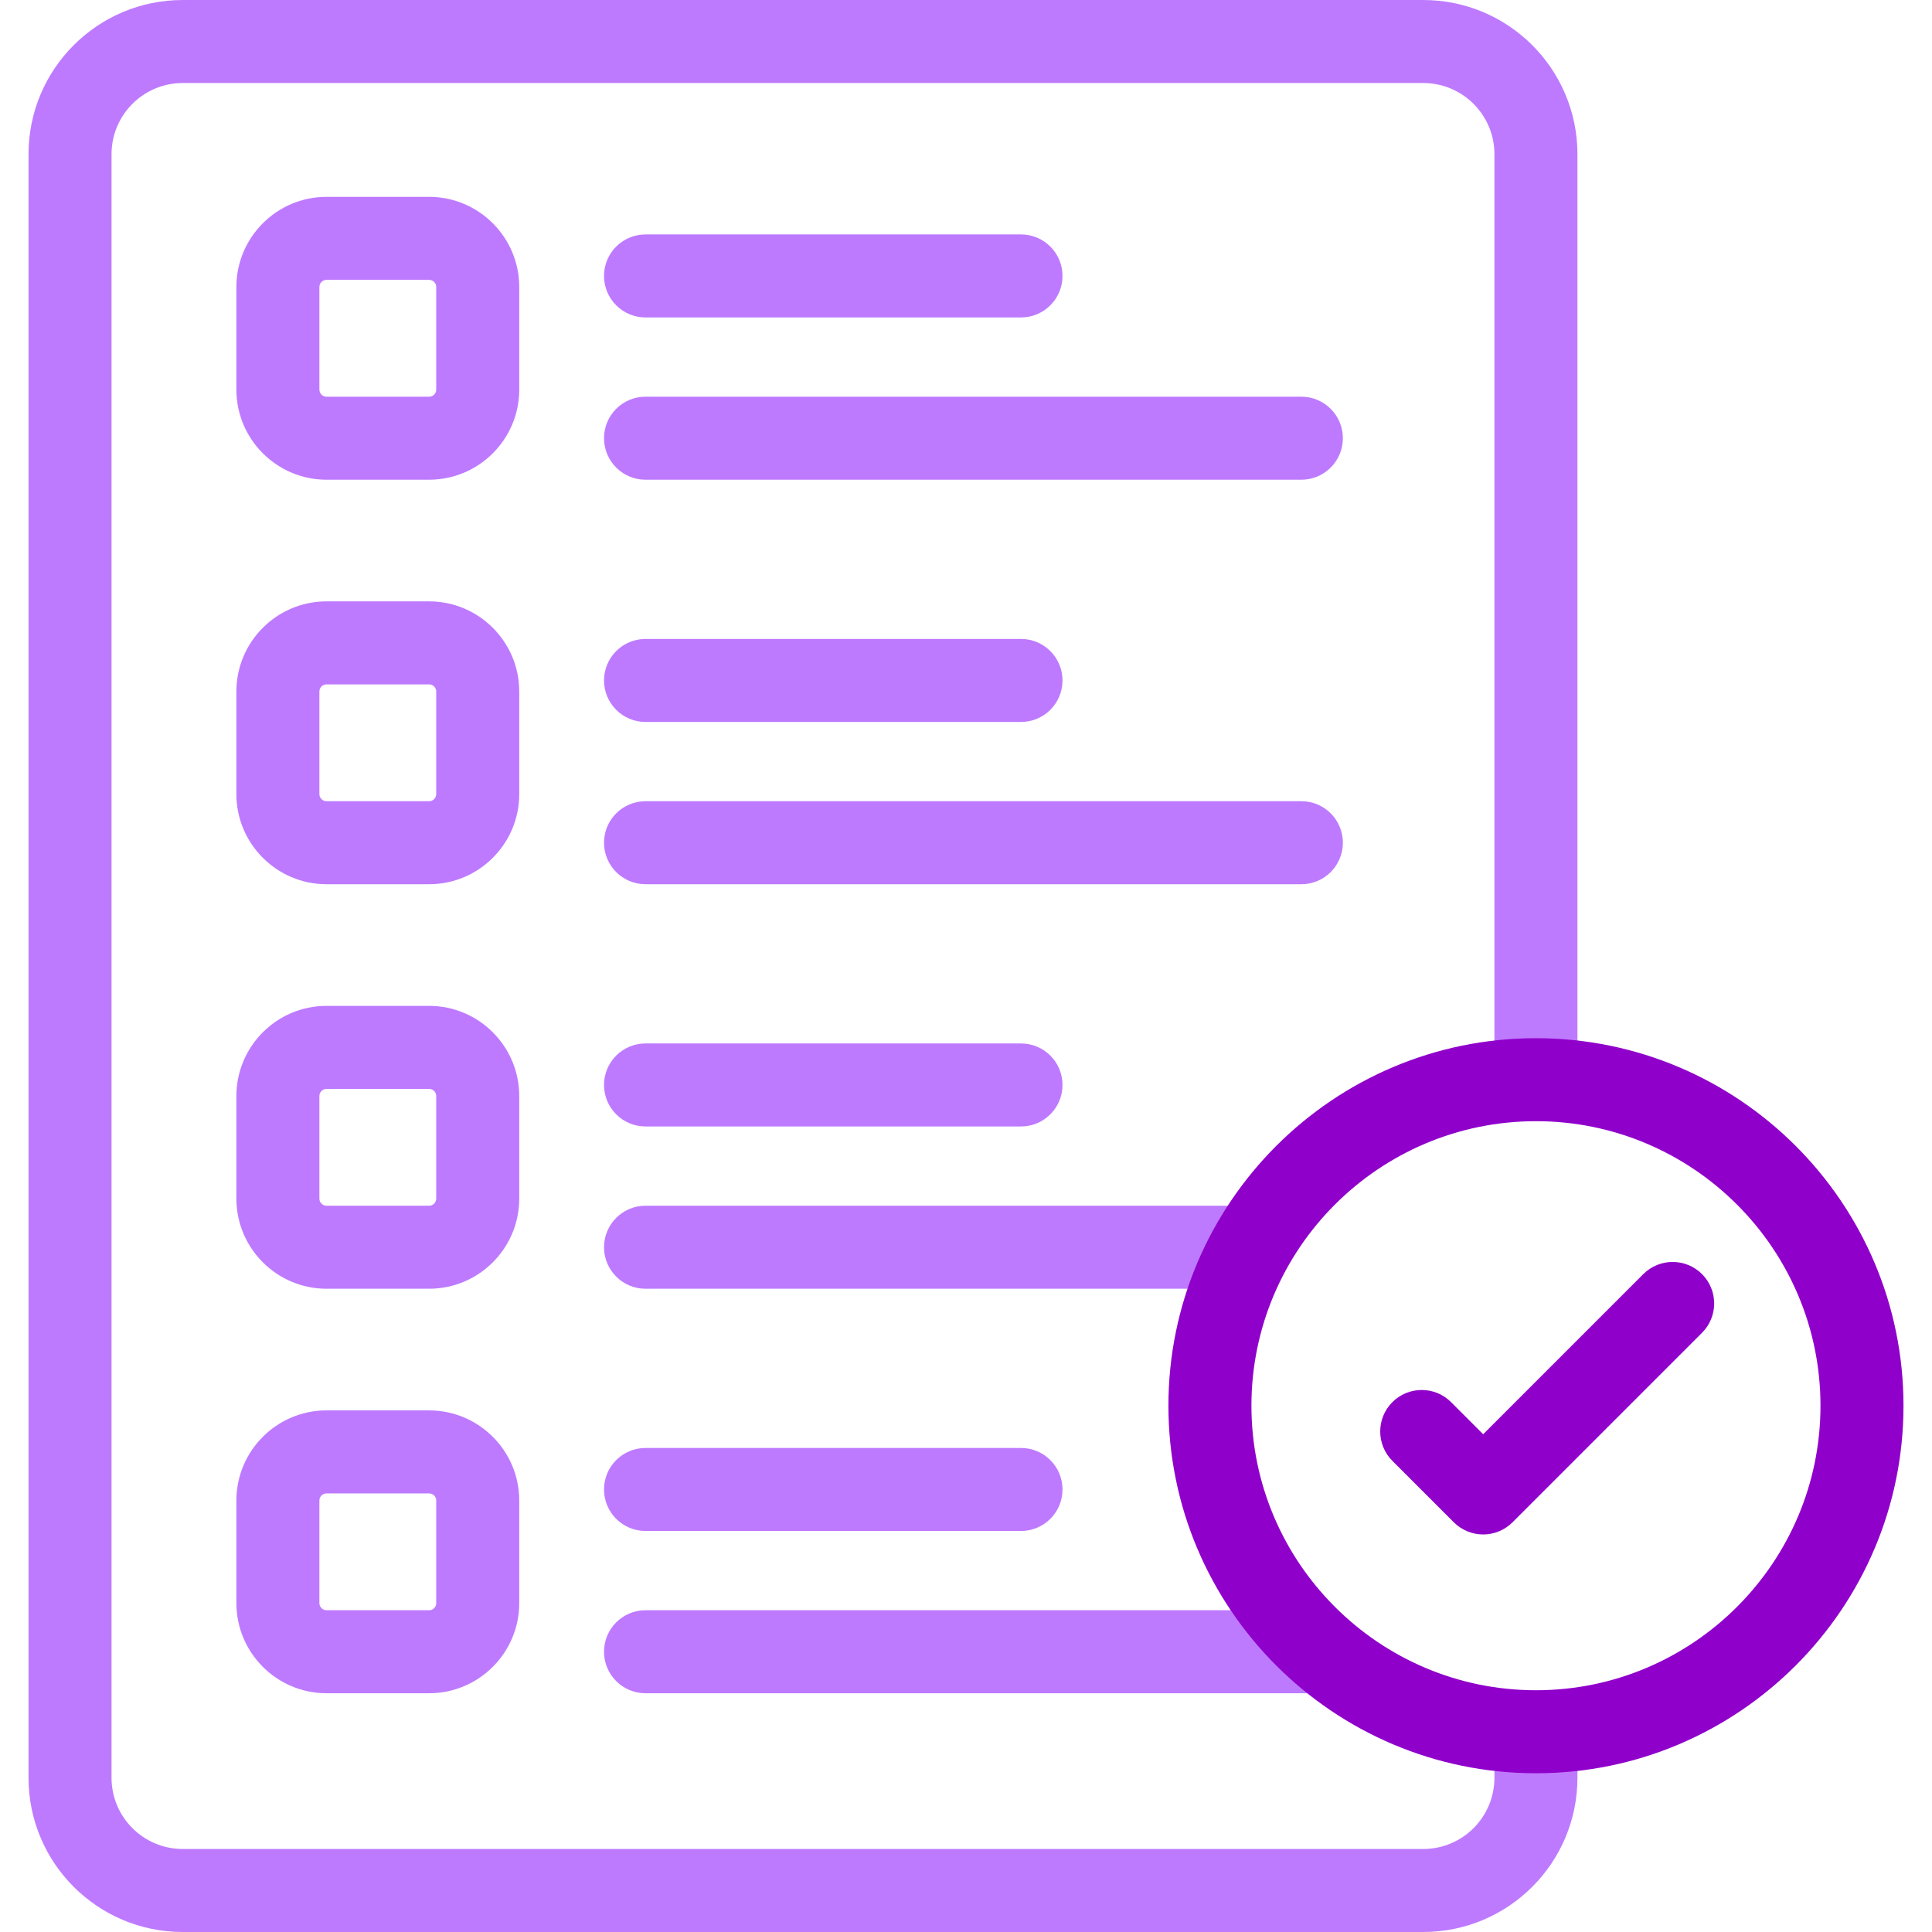 <svg width="280" height="280" viewBox="0 0 280 280" fill="none" xmlns="http://www.w3.org/2000/svg">
<g clip-path="url(#clip0_2242_1027)">
<path d="M75.253 41.594C75.253 34.39 69.392 28.529 62.188 28.529H47.323C40.119 28.529 34.258 34.39 34.258 41.594V56.459C34.258 63.663 40.119 69.524 47.323 69.524H62.188C69.393 69.524 75.254 63.663 75.254 56.459V41.594H75.253ZM63.222 56.459C63.222 57.029 62.758 57.492 62.188 57.492H47.323C46.753 57.492 46.289 57.029 46.289 56.459V41.594C46.289 41.024 46.753 40.56 47.323 40.56H62.188C62.758 40.56 63.222 41.024 63.222 41.594L63.222 56.459Z" fill="#BE7AFF"/>
<path d="M75.253 100.219C75.253 93.015 69.392 87.154 62.188 87.154H47.323C40.119 87.154 34.258 93.015 34.258 100.219V115.084C34.258 122.288 40.119 128.149 47.323 128.149H62.188C69.393 128.149 75.254 122.288 75.254 115.084V100.219H75.253ZM63.222 115.084C63.222 115.654 62.758 116.117 62.188 116.117H47.323C46.753 116.117 46.289 115.654 46.289 115.084V100.219C46.289 99.649 46.753 99.185 47.323 99.185H62.188C62.758 99.185 63.222 99.649 63.222 100.219L63.222 115.084Z" fill="#BE7AFF"/>
<path d="M75.253 158.844C75.253 151.64 69.392 145.779 62.188 145.779H47.323C40.119 145.779 34.258 151.64 34.258 158.844V173.709C34.258 180.913 40.119 186.774 47.323 186.774H62.188C69.393 186.774 75.254 180.913 75.254 173.709V158.844H75.253ZM63.222 173.709C63.222 174.279 62.758 174.742 62.188 174.742H47.323C46.753 174.742 46.289 174.279 46.289 173.709V158.844C46.289 158.274 46.753 157.81 47.323 157.81H62.188C62.758 157.81 63.222 158.274 63.222 158.844L63.222 173.709Z" fill="#BE7AFF"/>
<path d="M62.188 204.403H47.323C40.119 204.403 34.258 210.264 34.258 217.468V232.333C34.258 239.537 40.119 245.398 47.323 245.398H62.188C69.393 245.398 75.254 239.537 75.254 232.333V217.468C75.253 210.264 69.392 204.403 62.188 204.403ZM63.222 232.333C63.222 232.903 62.758 233.367 62.188 233.367H47.323C46.753 233.367 46.289 232.903 46.289 232.333V217.468C46.289 216.898 46.753 216.435 47.323 216.435H62.188C62.758 216.435 63.222 216.898 63.222 217.468L63.222 232.333Z" fill="#BE7AFF"/>
<path d="M216.584 253.326V257.645C216.584 263.347 211.962 267.969 206.26 267.969H26.488C20.786 267.969 16.164 263.347 16.164 257.645V22.355C16.164 16.653 20.786 12.031 26.488 12.031H206.26C211.962 12.031 216.584 16.653 216.584 22.355V154.137L216.752 154.306H228.607L228.616 154.297V22.355C228.615 10.009 218.606 0 206.26 0H26.488C14.142 0 4.133 10.009 4.133 22.355V257.645C4.133 269.991 14.142 280 26.488 280H206.26C218.606 280 228.615 269.991 228.615 257.645V253.436L216.584 253.326Z" fill="#BE7AFF"/>
<path d="M93.555 46.007H147.971C151.294 46.007 153.987 43.313 153.987 39.991C153.987 36.669 151.294 33.976 147.971 33.976H93.555C90.232 33.976 87.539 36.669 87.539 39.991C87.539 43.313 90.232 46.007 93.555 46.007Z" fill="#BE7AFF"/>
<path d="M93.555 69.524H188.604C191.926 69.524 194.619 66.83 194.619 63.508C194.619 60.186 191.926 57.492 188.604 57.492H93.555C90.232 57.492 87.539 60.186 87.539 63.508C87.539 66.83 90.232 69.524 93.555 69.524Z" fill="#BE7AFF"/>
<path d="M93.555 104.632H147.971C151.294 104.632 153.987 101.938 153.987 98.616C153.987 95.294 151.294 92.601 147.971 92.601H93.555C90.232 92.601 87.539 95.294 87.539 98.616C87.539 101.938 90.232 104.632 93.555 104.632Z" fill="#BE7AFF"/>
<path d="M93.555 128.149H188.604C191.926 128.149 194.619 125.455 194.619 122.133C194.619 118.811 191.926 116.117 188.604 116.117H93.555C90.232 116.117 87.539 118.811 87.539 122.133C87.539 125.455 90.232 128.149 93.555 128.149Z" fill="#BE7AFF"/>
<path d="M93.555 163.256H147.971C151.294 163.256 153.987 160.563 153.987 157.241C153.987 153.918 151.294 151.225 147.971 151.225H93.555C90.232 151.225 87.539 153.918 87.539 157.241C87.539 160.563 90.232 163.256 93.555 163.256Z" fill="#BE7AFF"/>
<path d="M182.56 174.876C182.154 174.79 181.734 174.742 181.302 174.742H93.555C90.232 174.742 87.539 177.436 87.539 180.758C87.539 184.08 90.232 186.774 93.555 186.774H181.302C181.734 186.774 182.154 186.726 182.56 186.64V174.876Z" fill="#BE7AFF"/>
<path d="M93.555 221.881H147.971C151.294 221.881 153.987 219.188 153.987 215.866C153.987 212.543 151.294 209.85 147.971 209.85H93.555C90.232 209.85 87.539 212.543 87.539 215.866C87.539 219.188 90.232 221.881 93.555 221.881Z" fill="#BE7AFF"/>
<path d="M190.252 233.367H93.555C90.232 233.367 87.539 236.061 87.539 239.383C87.539 242.705 90.232 245.399 93.555 245.399H200.035L190.252 233.367Z" fill="#BE7AFF"/>
<path d="M222.602 256.995C193.231 256.995 169.336 233.099 169.336 203.728C169.336 174.356 193.231 150.461 222.602 150.461C251.974 150.461 275.869 174.356 275.869 203.728C275.869 233.099 251.974 256.995 222.602 256.995ZM222.602 162.492C199.865 162.492 181.367 180.99 181.367 203.728C181.367 226.465 199.865 244.963 222.602 244.963C245.34 244.963 263.838 226.465 263.838 203.728C263.838 180.99 245.34 162.492 222.602 162.492Z" fill="#9000CB"/>
<path d="M214.953 222.385C213.357 222.385 211.827 221.751 210.699 220.623L201.793 211.717C199.444 209.368 199.444 205.559 201.793 203.209C204.143 200.86 207.951 200.86 210.301 203.209L214.953 207.862L238.161 184.653C240.51 182.305 244.319 182.304 246.669 184.653C249.018 187.003 249.018 190.812 246.669 193.161L219.207 220.623C218.079 221.751 216.548 222.385 214.953 222.385Z" fill="#9000CB"/>
</g>
<defs>
<clipPath id="clip0_2242_1027">
<rect width="280" height="280" fill="white"/>
</clipPath>
</defs>
</svg>
